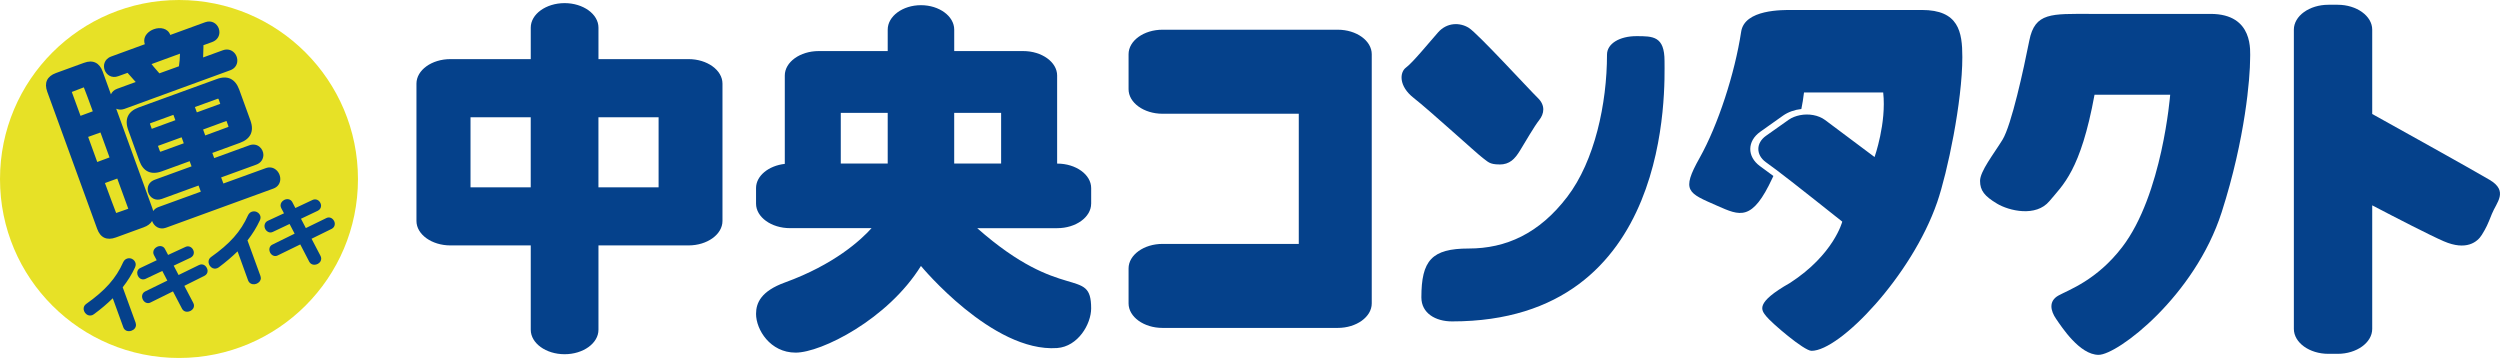 <?xml version="1.0" encoding="UTF-8"?>
<svg id="_レイヤー_2" data-name="レイヤー_2" xmlns="http://www.w3.org/2000/svg" viewBox="0 0 960 137.46">
  <defs>
    <style>
      .cls-1 {
        fill: #e7e126;
      }

      .cls-2 {
        fill: #05418b;
      }
    </style>
  </defs>
  <g id="_レイヤー_1-2" data-name="レイヤー_1">
    <g>
      <path class="cls-1" d="M68.73,137.46c37.95,0,68.73-30.74,68.73-68.68S106.69,0,68.73,0,0,30.77,0,68.78s30.76,68.68,68.73,68.68"/>
      <path class="cls-2" d="M128.27,84.83c-.6-1.15-1.83-1.64-2.91-1.11,0,0-5.83,2.82-7.92,3.86-.46-.92-1.35-2.67-1.86-3.58,1.32-.66,6.46-3.07,6.46-3.07.8-.39,1.25-1.13,1.25-1.94,0-.32-.09-.68-.23-.99-.56-1.23-1.82-1.74-2.98-1.25,0,.03-4.79,2.26-6.66,3.13-.45-.87-1.2-2.32-1.2-2.32-.59-1.08-1.92-1.4-3.13-.76-.86.48-1.36,1.25-1.36,2.08,0,.36.11.7.28,1.07,0,0,.6,1.15,1.04,1.96-1.32.62-6.25,2.9-6.25,2.9-.71.34-1.16.98-1.22,1.77l-.02.2c0,.81.42,1.64,1.1,2.09.61.46,1.37.54,2.07.2,0,0,4.65-2.17,6.47-3.06.49.92,1.43,2.75,1.94,3.72-1.36.67-8.53,4.2-8.53,4.2-.77.34-1.18,1.08-1.18,1.87,0,.39.1.79.29,1.19.59,1.16,1.83,1.65,2.88,1.12,0,0,6.5-3.17,8.71-4.25.65,1.23,3.49,6.73,3.49,6.73.39.67,1.08,1.07,1.87,1.08.98,0,1.92-.5,2.39-1.28.18-.33.29-.71.29-1.08s-.11-.77-.3-1.11c0,0-2.43-4.63-3.41-6.52,1.34-.64,7.79-3.83,7.79-3.83.73-.4,1.14-1.09,1.14-1.88,0-.37-.09-.76-.28-1.15M95.03,92.32c1.89-2.41,3.46-4.92,4.76-7.7.17-.36.26-.72.26-1.08,0-.98-.63-1.78-1.45-2.15-1.11-.51-2.66-.22-3.36,1.28-2.77,6.23-6.9,10.87-14.25,16.07-.65.47-.99,1.23-.9,2.05.1.94.74,1.81,1.58,2.19.75.32,1.62.2,2.33-.32,2.77-2.07,5.12-4.09,7.23-6.14.73,2.05,4.06,11.2,4.06,11.2.29.75.9,1.27,1.69,1.4.96.18,2.04-.22,2.66-.96.34-.42.53-.91.53-1.41l-.15-.76s-4.68-12.88-4.99-13.69M76.48,101.74s-6.62,3.21-7.91,3.86c-.46-.92-1.37-2.64-1.87-3.59,1.34-.64,6.5-3.06,6.5-3.06.77-.41,1.24-1.13,1.24-1.92,0-.33-.07-.67-.23-1.01-.56-1.22-1.83-1.75-2.96-1.22-.02,0-4.84,2.23-6.7,3.09-.46-.83-1.22-2.31-1.22-2.31-.57-1.09-1.92-1.4-3.11-.75-.87.45-1.37,1.26-1.37,2.09,0,.35.09.71.28,1.05,0,0,.6,1.15,1.04,1.96-1.34.63-6.23,2.95-6.23,2.95-.73.31-1.18.91-1.25,1.7v.2c0,.81.4,1.64,1.07,2.13.61.43,1.39.51,2.08.19,0,0,4.65-2.19,6.48-3.06.48.9,1.42,2.73,1.93,3.71-1.37.68-8.53,4.17-8.53,4.17-.77.4-1.18,1.11-1.18,1.93,0,.36.11.78.29,1.17.58,1.19,1.84,1.69,2.89,1.17,0,0,7.37-3.64,8.7-4.3.65,1.26,3.53,6.76,3.53,6.76.39.67,1.07,1.06,1.87,1.06.96,0,1.91-.5,2.38-1.28.2-.33.29-.69.29-1.07,0-.35-.09-.72-.3-1.1,0,0-2.43-4.66-3.41-6.5,1.35-.66,7.76-3.87,7.76-3.87.75-.37,1.18-1.09,1.18-1.87,0-.38-.1-.75-.3-1.12-.6-1.21-1.84-1.7-2.93-1.15M47.11,110.33c1.88-2.39,3.47-4.91,4.75-7.66v-.02c.18-.38.25-.75.25-1.08,0-1-.63-1.78-1.44-2.17-1.11-.5-2.66-.23-3.36,1.27-2.77,6.24-6.9,10.87-14.27,16.08-.67.49-1,1.22-.92,2.06.13.94.74,1.8,1.58,2.17.77.34,1.63.23,2.35-.32,2.78-2.03,5.13-4.04,7.25-6.13.72,2.07,4.07,11.2,4.07,11.2.44,1.22,1.75,1.76,3.15,1.25,1.07-.38,1.7-1.25,1.7-2.23l-.13-.78s-4.68-12.86-4.98-13.67M45.03,68.56c.53,1.47,4.19,11.48,4.19,11.48l.02.13-4.64,1.62c-.08-.03-3.32-8.86-4.3-11.5,1.08-.39,3.63-1.34,4.74-1.73M61.79,58.21l-.28.03-.13-.24s-.41-1.14-.72-1.98c1.31-.47,7.75-2.84,9.08-3.3.28.75.55,1.51.83,2.3-1.41.51-8.78,3.19-8.78,3.19M87.49,48.81s-6.41,2.38-8.68,3.2c-.27-.77-.55-1.52-.82-2.27,1.31-.49,7.67-2.81,8.98-3.3.3.82.72,1.99.72,1.99l.04.27-.24.11ZM33.85,52.57c1.07-.38,3.65-1.33,4.73-1.7.47,1.32,3.01,8.26,3.48,9.58-1.07.41-3.64,1.35-4.72,1.75-.48-1.34-3.02-8.3-3.49-9.63M58.27,49.46c-.28-.76-.63-1.75-.63-1.75l-.06-.29.23-.12s6.5-2.36,8.78-3.2c.27.73.48,1.35.75,2.05-1.31.49-7.77,2.84-9.07,3.32M75.59,43.15c-.26-.72-.49-1.32-.75-2.05,1.42-.51,8.7-3.16,8.7-3.16l.28-.05.14.23s.34,1,.62,1.75c-1.3.49-7.67,2.8-8.99,3.28M27.57,35.31l4.62-1.77c.09.04,2.58,6.85,3.44,9.2-1.07.4-3.65,1.34-4.71,1.74-.54-1.43-3.35-9.17-3.35-9.17M69.11,20.6c-.02,1.69-.16,3.33-.4,4.85-.87.32-6.55,2.36-7.51,2.71-.55-.67-2.19-2.53-2.19-2.53,0,0-.39-.5-.82-1.02,1.79-.64,9.11-3.33,10.92-4M40.05,91.28c1.23.56,2.71.54,4.43-.09l10.71-3.91c1.54-.55,2.6-1.38,3.21-2.42h0c.72,2,2.79,3.52,5.33,2.59l41.18-15.01c1.45-.51,2.39-1.56,2.66-2.98.28-1.54-.37-3.27-1.56-4.24-1.1-.95-2.56-1.18-3.98-.64,0,0-12.86,4.66-16.25,5.89-.28-.76-.58-1.57-.86-2.34,1.49-.53,13.49-4.91,13.49-4.91,1.45-.52,2.41-1.63,2.66-3.02l.08-.68c0-1.18-.55-2.36-1.45-3.12-1.08-.91-2.53-1.14-3.96-.6,0,0-12,4.39-13.49,4.91-.26-.69-.47-1.27-.72-1.98,1.47-.51,10.59-3.87,10.59-3.87,2.04-.74,3.45-1.86,4.13-3.31.33-.72.5-1.49.5-2.34,0-.92-.22-1.95-.6-3l-4.3-11.84c-.75-2.04-1.87-3.42-3.35-4.13-1.44-.67-3.24-.64-5.26.12l-30.01,10.91c-2.01.73-3.41,1.86-4.09,3.32-.68,1.46-.65,3.27.1,5.32l4.27,11.84c1.5,4.14,4.5,5.54,8.64,4.04,0-.01,8.09-2.93,10.68-3.89.26.7.47,1.27.73,1.98-1.51.56-14.13,5.14-14.13,5.14-1.88.68-2.72,2.15-2.72,3.62,0,.48.09.97.26,1.41.67,1.86,2.65,3.24,5.16,2.34,0,0,11.04-4.05,14.12-5.15.29.74.58,1.55.87,2.36-1.52.54-16.24,5.9-16.24,5.9-.94.35-1.6.87-2.04,1.54-.08-.33-.15-.63-.28-.94l-13.93-38.35c.88.39,1.94.5,3.14.08l40.63-14.84c1.45-.52,2.42-1.61,2.68-3.03.26-1.49-.33-3.1-1.48-4.04-1.11-.92-2.56-1.15-4.02-.62,0,0-5.74,2.08-7.58,2.76.05-1.49.12-3.83.12-3.83,0,0,0-.43,0-.87.86-.32,3.39-1.23,3.39-1.23,1.92-.72,2.75-2.25,2.75-3.75,0-.5-.09-.99-.25-1.46-.67-1.86-2.71-3.32-5.25-2.37,0,0-10.37,3.77-13.36,4.87-.94-2.61-3.92-3.1-6.34-2.2-1.99.73-3.67,2.37-3.67,4.39,0,.45.06.9.23,1.37-1.46.55-12.92,4.72-12.92,4.72-1.49.54-2.17,1.52-2.47,2.24-.21.49-.3.98-.3,1.51,0,.48.09.97.26,1.43.68,1.88,2.71,3.32,5.25,2.37,0,0,2.45-.88,3.55-1.28.55.61,2.34,2.64,2.34,2.64,0,0,.39.44.79.88-1.78.66-7.15,2.61-7.15,2.61-1.21.44-1.96,1.22-2.37,2.12l-3.17-8.75c-.61-1.69-1.56-2.86-2.77-3.42-1.23-.59-2.71-.55-4.42.08l-10.74,3.91c-3.44,1.26-4.6,3.76-3.34,7.2l19.15,52.61c.62,1.74,1.55,2.87,2.77,3.44"/>
      <path class="cls-2" d="M264.4,22.7h-34.59v-12.1c0-5.17-5.86-9.4-13-9.4s-13,4.23-13,9.4v12.1h-30.86c-7.17,0-13.03,4.23-13.03,9.41v52.75c0,5.16,5.87,9.38,13.03,9.38h30.86v32.39c0,5.18,5.84,9.39,13,9.39s13-4.22,13-9.39v-32.39h34.59c7.17,0,13.03-4.23,13.03-9.38v-52.75c0-5.17-5.87-9.41-13.03-9.41M180.68,45.03h23.12v26.9h-23.12v-26.9ZM252.9,71.93h-23.1v-26.9h23.1v26.9Z"/>
      <path class="cls-2" d="M419.01,78.21v-5.99c0-5.17-5.86-9.4-13.03-9.4h-.04V29c0-5.15-5.86-9.39-13.03-9.39h-26.49v-8.23c0-5.16-5.75-9.39-12.77-9.39s-12.77,4.23-12.77,9.39v8.23h-26.5c-7.17,0-13.02,4.23-13.02,9.39v33.93c-6.23.7-11.04,4.6-11.04,9.29v5.99c0,5.16,5.87,9.4,13.03,9.4h31.33c-4.16,4.62-14.29,13.96-33.32,20.88-9.09,3.31-11.04,7.8-11.04,12.05,0,6.02,5.4,14.87,15.21,14.87s35.35-12.74,48.11-33.28c0,0,27.48,33.28,52.29,31.52,8.05-.58,13.07-9.21,13.07-15.23,0-16.29-10.86-1.77-43.75-30.8h30.72c7.17,0,13.03-4.24,13.03-9.4M384.43,62.81h-18.02v-19.47h18.02v19.47ZM322.86,43.34h18.02v19.47h-18.02v-19.47Z"/>
      <path class="cls-2" d="M513.7,11.41h-67.29c-7.18,0-13.04,4.22-13.04,9.41v13.45c0,5.17,5.86,9.41,13.04,9.41h52.32v49.98h-52.32c-7.18,0-13.04,4.24-13.04,9.41v13.44c0,5.17,5.86,9.41,13.04,9.41h67.29c7.18,0,13.05-4.24,13.05-9.41V20.82c0-5.19-5.88-9.41-13.05-9.41"/>
      <path class="cls-2" d="M575.8,63.17c3.93,0,5.9-2.13,7.86-5.32,1.97-3.19,5.41-9.22,7.37-11.7,1.97-2.48,2.45-5.67-.49-8.52-2.95-2.83-23.09-24.82-26.54-26.95-3.44-2.12-8.37-2.12-11.8,1.78-3.42,3.9-9.83,11.7-12.28,13.47-2.45,1.78-2.94,7.09,2.95,11.69,5.91,4.61,24.58,21.64,26.53,23.05,1.98,1.41,2.46,2.48,6.41,2.48"/>
      <path class="cls-2" d="M639.18,23.46c0-9.58-4.41-9.58-10.8-9.58s-11.29,2.84-11.29,7.09c0,18.79-4.72,40.81-15.25,54.6-10.82,14.18-23.59,19.86-37.84,19.86s-18.19,4.61-18.19,18.78c0,6.04,5.4,9.21,11.79,9.21,85.03,0,81.58-90.4,81.58-99.97"/>
      <path class="cls-2" d="M719.83,60.3l-19.02-14.23c-2.59-1.9-6.29-2.5-9.61-1.84-1.58.32-3.09.88-4.33,1.75l-8.74,6.18c-3.86,2.74-3.9,7.25-.13,10.05l4.12,3.03c4.87,3.59,25.31,19.87,25.31,19.87,0,0-3.19,12.57-20,23.49-13.67,7.76-11.1,10.45-9.16,12.89,1.92,2.44,14.47,13.23,17.36,13.23,10.91,0,38.52-28.82,48.26-57.09,3.91-11.32,9.65-38.62,9.65-55.7,0-9.75-1.41-18.1-15.55-18.1h-49.6c-3.86,0-18.48-.3-19.78,8.35-2.43,16.01-8.88,35.84-15.92,48.4-7.25,12.87-4.5,13.49,6.73,18.44,8.71,3.83,13.41,6.2,21.25-10.78.1-.23.21-.43.31-.66-3.08-2.26-5.18-3.81-5.18-3.81-4.99-3.67-4.92-9.59.17-13.19l8.73-6.19c1.95-1.36,4.39-2.24,7.02-2.53.4-1.95.75-4.04,1.02-6.35h30.41c1.31,11.75-3.32,24.81-3.32,24.81"/>
      <path class="cls-2" d="M766.79,78.16c4.69,2.82,15.02,5.28,20.19-.93,5.15-6.2,11.98-11.66,17.32-40.86h29.05s-2.98,38.38-18.44,58.53c-9.81,12.78-20.6,16.43-24.48,18.59-3.87,2.17-3.01,5.89-.87,8.99,2.15,3.11,9.02,13.78,16.31,13.78s36.92-22.49,47.27-54.82c9.12-28.43,10.9-51.88,10.9-58.78,0-2.79,1.57-17.32-15.18-17.32h-46.16c-14.89,0-21.3-.63-23.44,10.22-2.15,10.86-6.86,32.54-10.31,38.12-3.44,5.57-8.61,12.09-8.61,15.79s1.75,5.88,6.46,8.69"/>
      <path class="cls-2" d="M956.04,69.08c-6.52-3.86-38.33-21.55-45.11-25.31V11.38c0-5.25-5.98-9.55-13.25-9.55h-3.59c-7.29,0-13.25,4.3-13.25,9.55v114.92c0,5.26,5.96,9.57,13.25,9.57h3.59c7.27,0,13.25-4.3,13.25-9.57v-47.45c9.28,4.85,22.24,11.53,27.49,13.8,8.6,3.72,12.91.3,14.61-2.48,1.71-2.79,2.14-3.72,3.86-8.05,1.73-4.35,6.47-8.69-.85-13.03"/>
    </g>
  </g>
</svg>